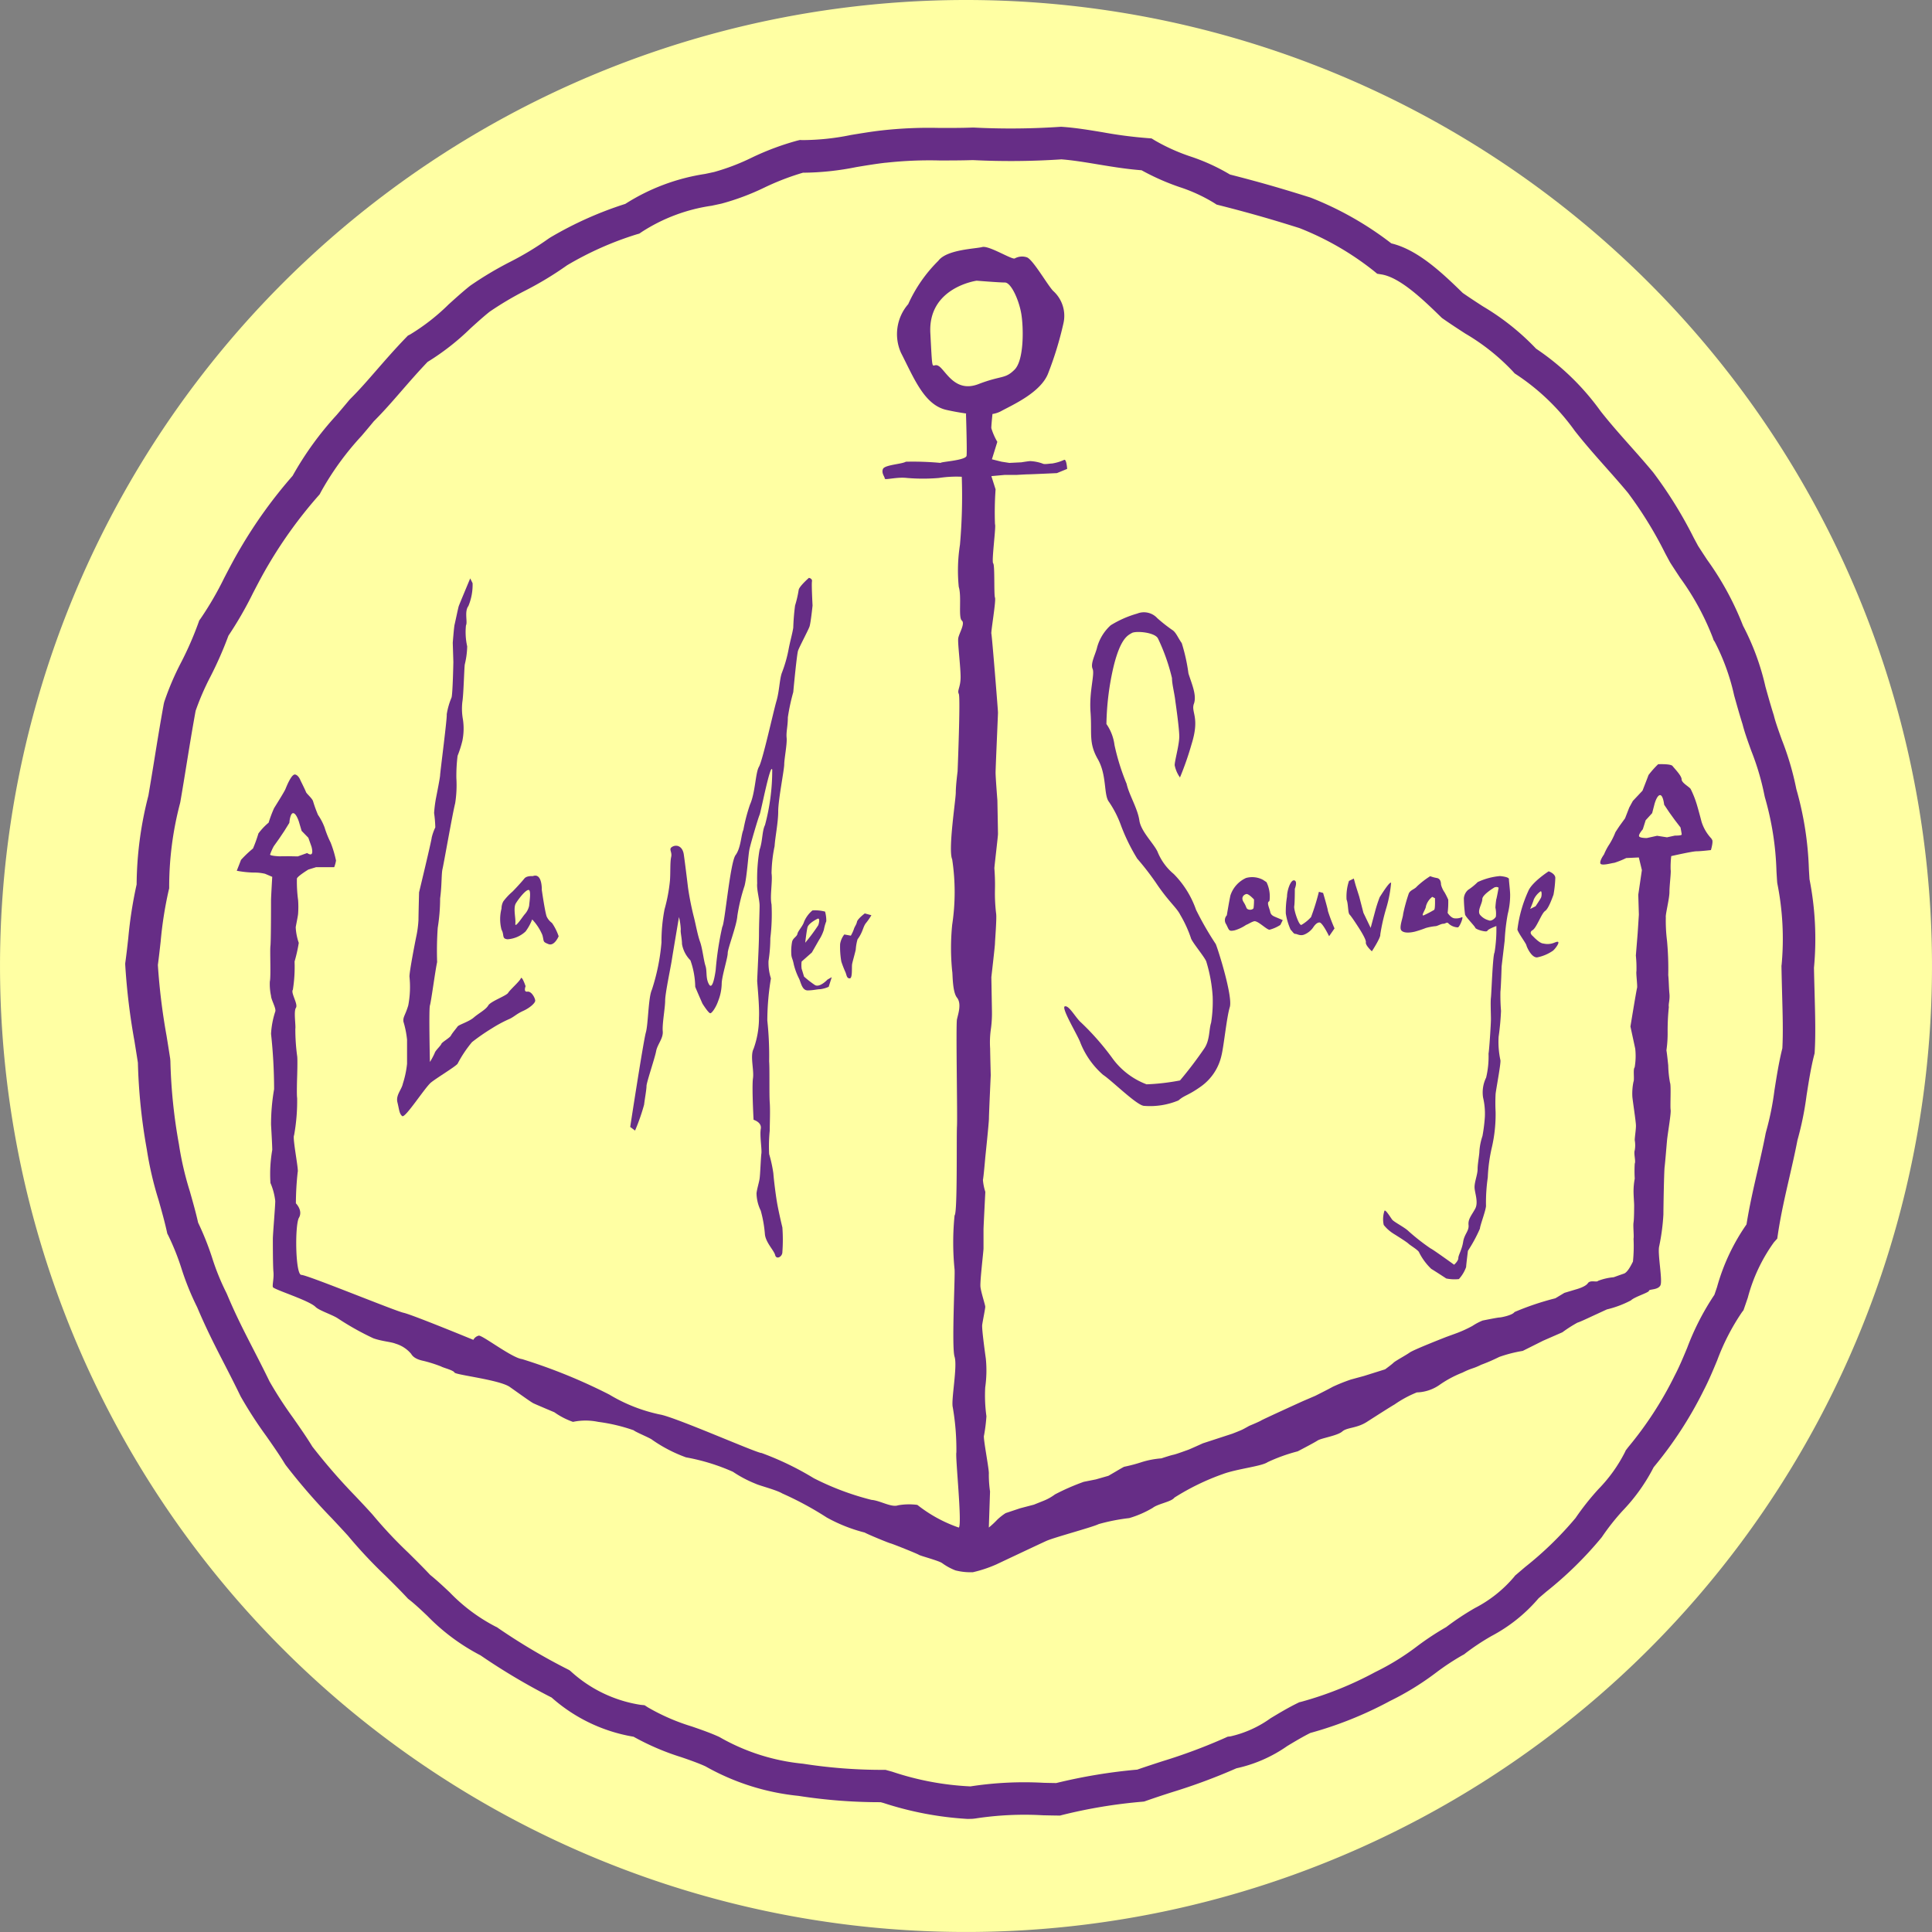 <svg xmlns="http://www.w3.org/2000/svg" xmlns:xlink="http://www.w3.org/1999/xlink" width="126.223" height="126.223" viewBox="0 0 126.223 126.223"><rect x="0" y="0" width="126.223" height="126.223" fill="#808080" stroke="none"/><defs><clipPath id="a"><rect width="110.439" height="110.551" fill="none"/></clipPath></defs><g transform="translate(-123.888 -80.24)"><rect width="86.462" height="86.549" transform="translate(151.769 101.451)" fill="none"/><g transform="translate(-1228.458 38.893)"><path d="M63.111,0A63.111,63.111,0,1,1,0,63.111,63.111,63.111,0,0,1,63.111,0Z" transform="translate(1352.347 41.347)" fill="#ffffa3"/><g transform="translate(1360.527 49.631)"><g transform="translate(0 0)" clip-path="url(#a)"><path d="M110.331,54.945a20.166,20.166,0,0,0-.292-5.786c-.014-.218-.027-.433-.04-.648a21.425,21.425,0,0,0-.822-5.248,18.749,18.749,0,0,0-.946-3.216c-.214-.6-.416-1.159-.509-1.542l-.02-.073c-.194-.612-.371-1.243-.542-1.854a16.272,16.272,0,0,0-1.465-3.983,19.379,19.379,0,0,0-2.343-4.306c-.19-.289-.388-.59-.592-.908q-.144-.267-.292-.543a27.845,27.845,0,0,0-2.64-4.258l-.017-.021c-.507-.609-1.011-1.178-1.5-1.727-.663-.747-1.289-1.452-1.915-2.246a16.519,16.519,0,0,0-4.221-4.09A16.107,16.107,0,0,0,88.7,11.73c-.423-.274-.86-.558-1.316-.875-1.311-1.277-2.917-2.82-4.665-3.238a21.406,21.406,0,0,0-5.223-2.971L77.4,4.611c-1.494-.468-2.923-.905-5.223-1.493a13.021,13.021,0,0,0-2.551-1.169A12.658,12.658,0,0,1,67.283.9l-.227-.14L66.791.739a28.562,28.562,0,0,1-2.917-.38c-.9-.149-1.75-.291-2.622-.353L61.181,0l-.069,0a48.057,48.057,0,0,1-5.666.05l-.051,0-.051,0c-.7.027-1.434.025-2.142.025a27.772,27.772,0,0,0-3.766.16c-.659.074-1.352.19-2.023.3a15.945,15.945,0,0,1-3.165.334L44.082.861,43.92.9A17.437,17.437,0,0,0,40.9,2.031a14.229,14.229,0,0,1-2.417.92q-.3.067-.605.13a13.439,13.439,0,0,0-5.206,1.956,23.843,23.843,0,0,0-4.91,2.2l-.112.074a19.647,19.647,0,0,1-2.529,1.527,22.828,22.828,0,0,0-2.572,1.537l-.039.03c-.461.368-.929.791-1.382,1.2a13.639,13.639,0,0,1-2.505,1.957l-.155.08-.121.125c-.735.763-1.326,1.442-1.9,2.1s-1.126,1.3-1.74,1.908l-.068.074c-.284.343-.558.665-.821.974a21.06,21.06,0,0,0-2.881,3.978,30.791,30.791,0,0,0-3.4,4.712c-.389.653-.735,1.318-1.07,1.962a21.3,21.3,0,0,1-1.54,2.652l-.093.129-.052.15a21.691,21.691,0,0,1-1.121,2.57,17.911,17.911,0,0,0-1.112,2.6l-.03.124c-.238,1.308-.415,2.4-.6,3.547-.125.772-.254,1.564-.406,2.452a23.783,23.783,0,0,0-.768,5.8A27.746,27.746,0,0,0,.2,53c-.057.512-.116,1.041-.189,1.57l-.014.1.005.1a42.377,42.377,0,0,0,.6,4.953c.07.437.146.905.226,1.42a37.057,37.057,0,0,0,.583,5.669,22.374,22.374,0,0,0,.767,3.3c.208.734.4,1.427.54,2.057l.03.138.065.126A15.9,15.9,0,0,1,3.678,74.6,17.611,17.611,0,0,0,4.7,77.119c.6,1.419,1.168,2.529,1.771,3.7.334.65.679,1.323,1.056,2.1l.02.039a27.323,27.323,0,0,0,1.664,2.573c.45.643.875,1.251,1.222,1.826l.056.083A40.142,40.142,0,0,0,13.5,90.913c.354.378.706.754,1.049,1.132A30.8,30.8,0,0,0,17,94.661c.512.507.995.986,1.419,1.443l.055.06.064.05c.4.313.788.681,1.2,1.071a13.543,13.543,0,0,0,3.473,2.579,41.554,41.554,0,0,0,4.647,2.757,10.729,10.729,0,0,0,5.354,2.56,16.507,16.507,0,0,0,3.116,1.336c.589.2,1.145.4,1.583.6a15.461,15.461,0,0,0,6.075,1.928,34.6,34.6,0,0,0,5.369.414l.186.051a21.741,21.741,0,0,0,5.465,1.04c.129,0,.257,0,.383-.009l.145-.017a21.132,21.132,0,0,1,4.427-.211c.321.007.645.014.973.018l.146,0,.141-.038a33.23,33.23,0,0,1,5.22-.865l.127-.013.121-.042c.6-.21,1.172-.4,1.725-.575a38.461,38.461,0,0,0,4.184-1.554,9.185,9.185,0,0,0,3.326-1.458c.485-.291.985-.592,1.5-.85a24.767,24.767,0,0,0,5.2-2.086,18.27,18.27,0,0,0,3.041-1.874,16.084,16.084,0,0,1,1.719-1.13l.087-.046.078-.062A15.288,15.288,0,0,1,89.266,98.6a10.448,10.448,0,0,0,3.077-2.469l.491-.418a24.253,24.253,0,0,0,3.618-3.547l.049-.068A14.958,14.958,0,0,1,97.847,90.4a11.96,11.96,0,0,0,2.009-2.824l.019-.024a25.627,25.627,0,0,0,3.25-5c.326-.626.608-1.3.88-1.954a14.679,14.679,0,0,1,1.621-3.152l.1-.131.054-.154c.076-.217.152-.442.23-.671a10.959,10.959,0,0,1,1.708-3.615l.213-.237.047-.315c.19-1.265.472-2.492.745-3.678.183-.8.372-1.619.53-2.441a20.576,20.576,0,0,0,.593-2.914c.141-.9.287-1.83.5-2.66l.026-.1.006-.1c.067-1.11.033-2.362-.006-3.812-.015-.536-.03-1.1-.041-1.675m-2.123-.045c.011.617.027,1.21.042,1.778.037,1.355.069,2.531.015,3.527-.226.9-.374,1.844-.518,2.759a18.564,18.564,0,0,1-.534,2.647l-.035.134c-.153.8-.335,1.593-.527,2.428-.261,1.134-.53,2.3-.728,3.539a13.452,13.452,0,0,0-1.927,4.1c-.058.17-.114.338-.171.5a16.906,16.906,0,0,0-1.78,3.47c-.269.645-.524,1.255-.811,1.8l-.016.032A23.591,23.591,0,0,1,98.2,86.257l-.164.212-.05.109A9.757,9.757,0,0,1,96.254,89a17.032,17.032,0,0,0-1.5,1.892,22.539,22.539,0,0,1-3.291,3.2q-.287.244-.577.492l-.082.07-.066.085a8.362,8.362,0,0,1-2.561,2.036A17.741,17.741,0,0,0,86.3,98.02a18.506,18.506,0,0,0-1.875,1.234,16.206,16.206,0,0,1-2.711,1.68l-.058.029a22.864,22.864,0,0,1-4.838,1.94l-.116.027-.107.053c-.632.309-1.207.655-1.762.989A7.207,7.207,0,0,1,72.2,105.16l-.171.018-.157.071a36.149,36.149,0,0,1-4.109,1.534c-.527.171-1.07.348-1.648.548a35.225,35.225,0,0,0-5.291.877q-.41-.006-.813-.016a23.081,23.081,0,0,0-4.791.234,18.763,18.763,0,0,1-5.109-.959l-.439-.121-.131,0a33.416,33.416,0,0,1-5.248-.4l-.149-.016a13.561,13.561,0,0,1-5.326-1.731c-.546-.253-1.15-.463-1.79-.685a13.6,13.6,0,0,1-2.881-1.251l-.217-.14-.257-.025a8.727,8.727,0,0,1-4.583-2.209l-.07-.054-.078-.042a39.733,39.733,0,0,1-4.563-2.7l-.084-.061-.094-.044a11.474,11.474,0,0,1-3.008-2.246c-.409-.384-.831-.78-1.273-1.136-.441-.472-.941-.967-1.426-1.447a28.972,28.972,0,0,1-2.3-2.448l-.05-.059c-.359-.4-.727-.789-1.1-1.184a38.943,38.943,0,0,1-2.821-3.246c-.378-.622-.833-1.271-1.273-1.9A26.13,26.13,0,0,1,9.43,81.973c-.383-.788-.731-1.465-1.067-2.119-.616-1.2-1.147-2.234-1.72-3.6l-.04-.085a15.512,15.512,0,0,1-.919-2.263,18.553,18.553,0,0,0-.921-2.31c-.147-.659-.348-1.367-.543-2.054a20.691,20.691,0,0,1-.7-2.995l-.01-.07a34.883,34.883,0,0,1-.559-5.441l-.013-.154c-.084-.543-.163-1.034-.237-1.492a41.22,41.22,0,0,1-.568-4.63c.069-.519.126-1.028.181-1.52a25.2,25.2,0,0,1,.524-3.35l.034-.135,0-.139a21.451,21.451,0,0,1,.711-5.424l.018-.083c.157-.912.288-1.723.416-2.513.182-1.122.354-2.182.583-3.442a16.883,16.883,0,0,1,.971-2.238,24.584,24.584,0,0,0,1.172-2.668A24.342,24.342,0,0,0,8.35,30.459c.323-.62.656-1.261,1.017-1.865l.015-.025A29.266,29.266,0,0,1,12.626,24.1l.085-.1.059-.116A18.756,18.756,0,0,1,15.436,20.2c.257-.3.525-.619.8-.954.653-.653,1.215-1.3,1.809-1.984.523-.6,1.062-1.223,1.708-1.9a16.036,16.036,0,0,0,2.791-2.18c.441-.4.859-.777,1.263-1.1a21.163,21.163,0,0,1,2.315-1.374,21.952,21.952,0,0,0,2.745-1.66,21.223,21.223,0,0,1,4.551-2.022l.172-.049.146-.1a11.371,11.371,0,0,1,4.574-1.719c.206-.044.413-.088.639-.137a15.96,15.96,0,0,0,2.812-1.052A16.734,16.734,0,0,1,44.277,3a18.156,18.156,0,0,0,3.484-.367c.648-.108,1.319-.219,1.926-.287l.031,0A25.881,25.881,0,0,1,53.2,2.2c.712,0,1.449,0,2.175-.024a49.986,49.986,0,0,0,5.792-.049c.754.059,1.534.188,2.36.325.918.152,1.864.31,2.873.387a15.516,15.516,0,0,0,2.486,1.1,10.577,10.577,0,0,1,2.264,1.043l.153.1.179.045c2.324.59,3.751,1.025,5.233,1.49a18.939,18.939,0,0,1,4.858,2.8l.222.183.284.046c1.231.2,2.765,1.694,3.885,2.785l.062.06.07.049c.512.358.987.666,1.448.965a13.938,13.938,0,0,1,3.137,2.5l.093.105.117.077A14.5,14.5,0,0,1,94.7,19.859l.02.026c.668.849,1.348,1.616,2.006,2.357.474.534.964,1.085,1.446,1.665a25.845,25.845,0,0,1,2.426,3.934q.16.3.316.588l.041.07c.216.335.424.652.624.956a17.11,17.11,0,0,1,2.148,3.943l.044.132.076.116a14.277,14.277,0,0,1,1.269,3.506c.173.617.351,1.255.552,1.891.121.488.337,1.089.566,1.724a16.781,16.781,0,0,1,.855,2.881l.032.147a19.335,19.335,0,0,1,.76,4.844c.014.234.028.468.044.7l.009.081a18.425,18.425,0,0,1,.285,5.308l-.012.083Z" fill="#662d86"/><path d="M145.183,91.184a2.818,2.818,0,0,1-.668-1.14c-.078-.314-.275-1.022-.314-1.14a6.406,6.406,0,0,0-.393-.982c-.118-.157-.589-.393-.589-.629s-.472-.708-.59-.865-.943-.118-.943-.118a6.048,6.048,0,0,0-.629.707c-.039.118-.393,1.022-.393,1.022l-.629.668-.236.432-.275.707s-.2.275-.314.432-.314.472-.314.472a4.793,4.793,0,0,1-.393.786,3.806,3.806,0,0,0-.354.668s-.3.408-.236.589.786-.039.9-.039a5.419,5.419,0,0,0,.786-.314l.825-.039.2.825-.236,1.611.039,1.3-.079,1.218-.118,1.454a7.886,7.886,0,0,1,.039,1.022c-.039.118.079.982.039,1.1s-.432,2.515-.432,2.515l.314,1.454a4.337,4.337,0,0,1-.039,1.218c-.118.118,0,.786-.078.943A3.828,3.828,0,0,0,140,108c0,.157.236,1.65.236,1.926s-.079.747-.079.943a1.908,1.908,0,0,1,0,.668c-.078.2.079.707,0,.865a8.225,8.225,0,0,0,0,.982,4.531,4.531,0,0,0-.078.825c0,.275.039.786.039.9s0,.9-.039,1.14.039.9,0,1.061a9.75,9.75,0,0,1-.039,1.494c-.118.236-.354.707-.589.786s-.668.236-.668.236a3.772,3.772,0,0,0-1.022.236c-.079.118-.511-.079-.668.157s-.747.393-.747.393l-.786.236-.589.354a17.885,17.885,0,0,0-2.672.9c-.118.2-.865.354-.982.354s-1.1.2-1.1.2a3.813,3.813,0,0,0-.668.354,8.071,8.071,0,0,1-1.14.511l-.55.2s-2.122.826-2.4,1.022-.943.55-1.061.668-.55.432-.55.432l-1.375.432-.865.236a11.909,11.909,0,0,0-1.179.472c-.275.157-1.139.589-1.139.589l-.825.354s-2.594,1.179-2.711,1.257-.786.354-.786.354-.275.157-.432.236-.668.275-.668.275l-1.926.629s-.864.393-.982.432-.747.275-.943.315-.786.236-.786.236a5.771,5.771,0,0,0-1.257.236,10.317,10.317,0,0,1-1.179.314c-.157.079-.55.314-.55.314l-.472.275-.825.236-.786.157a14.55,14.55,0,0,0-1.886.825,3.252,3.252,0,0,1-.786.432l-.589.236-.9.236-.943.315a3.628,3.628,0,0,0-.55.432,5.58,5.58,0,0,1-.55.511l.079-2.358a7.661,7.661,0,0,1-.079-1.14c.039-.236-.393-2.4-.314-2.515a11.022,11.022,0,0,0,.157-1.258,9.824,9.824,0,0,1-.079-1.886,7.766,7.766,0,0,0,.039-1.886s-.275-1.925-.236-2.2.2-1.061.2-1.179-.275-.943-.314-1.3.2-2.319.2-2.515v-1.257c0-.118.118-2.436.118-2.436a3.443,3.443,0,0,1-.157-.786c.039-.118.157-1.493.157-1.493s.236-2.24.236-2.515.118-2.829.118-2.829-.039-1.494-.039-1.729a6.229,6.229,0,0,1,.039-1.218,7.457,7.457,0,0,0,.079-1.218l-.039-2.24s.236-2.044.236-2.2.118-1.572.079-1.925a11.071,11.071,0,0,1-.079-1.611,13.544,13.544,0,0,0-.039-1.376c0-.118.236-2.083.236-2.24s-.039-2.2-.039-2.2-.118-1.493-.118-1.808.157-3.772.157-3.93-.393-5.03-.432-5.148.315-2.161.236-2.358,0-2.122-.118-2.24.2-2.436.118-2.554a21.406,21.406,0,0,1,.039-2.279l-.275-.864.864-.079h.786s.629-.039.786-.039,1.847-.079,1.847-.079l.668-.275s-.04-.668-.2-.589a3,3,0,0,1-.786.236c-.157,0-.511.079-.629,0a2.793,2.793,0,0,0-.786-.157c-.118,0-.589.079-.589.079l-.786.039-.511-.079-.629-.157.354-1.14a4.07,4.07,0,0,1-.393-.9c0-.176.063-.793.076-.919a1.78,1.78,0,0,0,.553-.181c.707-.393,2.633-1.218,3.1-2.515a22.447,22.447,0,0,0,.982-3.222,2.186,2.186,0,0,0-.668-2.122c-.354-.354-1.336-2.083-1.729-2.2a.982.982,0,0,0-.786.079c-.2.079-1.69-.864-2.122-.747s-2.318.157-2.869.9a9.406,9.406,0,0,0-1.965,2.829,2.987,2.987,0,0,0-.472,3.183c.864,1.69,1.532,3.419,2.987,3.733.452.1.9.18,1.316.236h-.058s.079,2.436.039,2.751-1.729.393-1.69.472a19.563,19.563,0,0,0-2.279-.079c-.236.157-1.375.2-1.493.472s.118.511.118.629.786-.118,1.454-.039a12.283,12.283,0,0,0,2.083,0,7.493,7.493,0,0,1,1.493-.079,36.389,36.389,0,0,1-.118,4.441,10.9,10.9,0,0,0-.079,2.751c.2.629-.039,2,.2,2.2s-.2.865-.236,1.179.157,1.847.157,2.515-.236.865-.118,1.1-.079,5.069-.079,5.069-.118.9-.118,1.375-.511,3.733-.236,4.362a14.224,14.224,0,0,1,0,4.283,15.249,15.249,0,0,0,0,3.026c.039.118,0,1.336.314,1.729s.079,1.061,0,1.415.039,6.327,0,6.995.039,5.7-.157,5.816a17.615,17.615,0,0,0,0,3.537c.039.511-.2,5.069,0,5.7s-.236,2.829-.118,3.3a16.168,16.168,0,0,1,.236,2.947c-.079.275.393,4.755.157,4.912a9.243,9.243,0,0,1-2.707-1.481,4.12,4.12,0,0,0-1.262.027c-.432.157-1.179-.314-1.729-.354a17.866,17.866,0,0,1-3.773-1.415,19.316,19.316,0,0,0-3.419-1.65c-.236.039-5.659-2.358-6.641-2.515a10.659,10.659,0,0,1-3.3-1.3,35.912,35.912,0,0,0-5.7-2.318c-.668-.079-2.594-1.572-2.829-1.533a.542.542,0,0,0-.354.275s-4.008-1.65-4.558-1.768-6.287-2.476-6.68-2.476-.432-3.261-.157-3.733-.2-.943-.2-.943a19.466,19.466,0,0,1,.118-2.043c.079-.118-.354-2.24-.236-2.4a12.475,12.475,0,0,0,.2-2.437c-.039-.2,0-1.375,0-1.375s.039-1.179,0-1.375a12.943,12.943,0,0,1-.118-1.768c.039-.236-.118-1.14.039-1.376s-.354-.982-.2-1.179A9.513,9.513,0,0,0,52.6,99.2a10.154,10.154,0,0,0,.275-1.218,3.625,3.625,0,0,1-.2-1.022c.039-.236.157-.786.157-.9a6.285,6.285,0,0,0,0-.864,9.047,9.047,0,0,1-.079-1.415c.039-.157.747-.589.747-.589l.511-.157h1.179a2.088,2.088,0,0,0,.118-.432,7.374,7.374,0,0,0-.354-1.179,6.379,6.379,0,0,1-.393-.982,3.765,3.765,0,0,0-.432-.825,9.148,9.148,0,0,1-.314-.865c-.039-.2-.432-.511-.471-.629s-.354-.747-.354-.747-.123-.349-.354-.393-.55.747-.629.943-.629,1.061-.747,1.258a7.939,7.939,0,0,0-.354.943,4,4,0,0,0-.668.707,9.064,9.064,0,0,1-.354.982,7.252,7.252,0,0,0-.786.747c-.039.118-.275.707-.275.707a6.686,6.686,0,0,0,1.1.118,3.042,3.042,0,0,1,.747.079l.471.2s-.079,1.336-.079,1.532,0,2.711-.039,2.987.039,2.043-.039,2.319a3.667,3.667,0,0,0,.079.943c0,.236.354.825.275,1.022a5.621,5.621,0,0,0-.275,1.454,34.029,34.029,0,0,1,.2,3.615,13.432,13.432,0,0,0-.2,2.319c.039.668.079,1.415.079,1.65a9.177,9.177,0,0,0-.118,2.161,4.074,4.074,0,0,1,.314,1.179c0,.354-.157,2.161-.157,2.476s0,1.768.039,2.161-.079.825-.039.982,2.358.865,2.79,1.3c.236.236,1.1.511,1.454.746a18.075,18.075,0,0,0,2.318,1.3c.55.2,1.179.236,1.454.354a2.109,2.109,0,0,1,1.022.668c.2.354.707.432.864.471a9.015,9.015,0,0,1,1.1.354c.118.079.786.235.865.393s2.947.472,3.615.943,1.375.982,1.533,1.061,1.375.59,1.375.59a4.9,4.9,0,0,0,1.218.629,4.022,4.022,0,0,1,1.65,0,11.433,11.433,0,0,1,2.318.55c.118.118,1.1.511,1.218.629a9.443,9.443,0,0,0,2.2,1.139,13.369,13.369,0,0,1,3.065.943,7.867,7.867,0,0,0,1.493.786c.236.118,1.336.393,1.729.629a21.411,21.411,0,0,1,2.908,1.572,10.323,10.323,0,0,0,2.476.982c.2.118,1.533.668,1.69.707s1.729.668,1.847.746,1.336.393,1.532.55a3.822,3.822,0,0,0,.865.471,4.013,4.013,0,0,0,1.14.118,8.44,8.44,0,0,0,1.532-.511s2.751-1.3,3.262-1.532,3.026-.9,3.419-1.1a12.648,12.648,0,0,1,2-.393,6.7,6.7,0,0,0,1.533-.668c.354-.275,1.218-.393,1.415-.668a15.6,15.6,0,0,1,3.144-1.532c.943-.354,2.554-.511,2.947-.786a11.261,11.261,0,0,1,1.965-.707s1.061-.55,1.3-.707,1.3-.314,1.611-.589.943-.2,1.611-.629,1.533-.982,1.808-1.139a7.289,7.289,0,0,1,1.454-.786,2.717,2.717,0,0,0,1.454-.471,7.176,7.176,0,0,1,1.533-.825c.629-.315.668-.236,1.218-.511a11.678,11.678,0,0,0,1.179-.511,8.81,8.81,0,0,1,1.533-.393l1.336-.668,1.258-.55a8.666,8.666,0,0,1,.982-.629c.157-.039.9-.393.9-.393l1.022-.471a6.715,6.715,0,0,0,1.572-.589c.236-.236,1.179-.511,1.179-.629s.589-.039.747-.354-.2-2.083-.079-2.554a13.792,13.792,0,0,0,.275-2.083c0-.393.04-2.79.079-3.1s.118-1.3.157-1.729.275-1.768.236-2,.04-1.611-.039-1.768a6.972,6.972,0,0,1-.118-1.14s-.079-.786-.118-.982a7.676,7.676,0,0,0,.079-1.218,14.922,14.922,0,0,1,.079-1.611c-.039-.2.079-.472.039-.865s-.039-.864-.078-1.218a19.882,19.882,0,0,0-.079-2.24,10.3,10.3,0,0,1-.079-1.533c-.039-.157.236-1.218.236-1.65s.118-1.336.079-1.454a6.085,6.085,0,0,1,.039-.9s1.376-.314,1.65-.314.943-.079.943-.079.2-.668.039-.707M51.591,92.326S51,92.3,51,92.212a3.464,3.464,0,0,1,.242-.546l.356-.5.34-.507.321-.519s.045-.633.248-.633.376.558.376.558l.178.6.439.449.207.585s.1.351.015.463-.3-.05-.3-.05l-.609.22L52.2,92.32ZM94.687,60.3c-.471-.314-.393.825-.55-2.161s3.026-3.419,3.026-3.419,1.454.118,1.847.118.9,1.1,1.061,2,.2,3.065-.432,3.694-.825.354-2.358.943-2.122-.865-2.594-1.179m48.094,30.677-.516.112-.648-.1-.668.147s-.416.008-.5-.1.235-.471.235-.471l.187-.591.424-.464.157-.606s.154-.564.357-.571.27.625.27.625l.339.507.357.495.373.485s.074.374.077.458-.44.074-.44.074" transform="translate(-41.536 -44.665)" fill="#662d86"/><path d="M123.717,197.566s-.707,1.69-.747,1.808-.236,1.061-.275,1.218-.118,1.179-.118,1.179l.039,1.258s-.039,2.044-.118,2.318a4.747,4.747,0,0,0-.315,1.1c.039.2-.432,3.812-.432,3.969s-.236,1.336-.275,1.532a8.83,8.83,0,0,0-.118.943,8.318,8.318,0,0,1,.079.943,3.343,3.343,0,0,0-.236.668c0,.157-.825,3.576-.825,3.576s-.039,1.533-.039,1.808a7.111,7.111,0,0,1-.157,1.14c-.079.393-.432,2.2-.432,2.554a6.412,6.412,0,0,1-.079,1.886c-.2.668-.354.747-.314,1.061a6.178,6.178,0,0,1,.236,1.179v1.572a6.291,6.291,0,0,1-.275,1.3c-.079.393-.471.747-.354,1.218s.118.746.314.9,1.493-1.886,1.886-2.2,1.572-1.022,1.729-1.218a7.917,7.917,0,0,1,.943-1.415,13.394,13.394,0,0,1,1.3-.9,8.6,8.6,0,0,1,1.179-.629c.314-.157.432-.315.865-.511s.786-.511.786-.668-.236-.629-.511-.59-.118-.354-.118-.354-.236-.708-.314-.511-.707.746-.825.943-1.14.55-1.3.825-.629.511-.943.786-.982.472-1.061.589-.354.433-.432.589-.59.432-.629.55-.393.432-.432.589a4.552,4.552,0,0,1-.314.589s-.079-3.458,0-3.694.354-2.319.471-2.829a21.674,21.674,0,0,1,.039-2.24,12.226,12.226,0,0,0,.157-1.926c.118-.864.079-1.611.157-1.926s.668-3.694.825-4.283a7.621,7.621,0,0,0,.079-1.65,10.756,10.756,0,0,1,.079-1.454,7.352,7.352,0,0,0,.314-.982,4.041,4.041,0,0,0,.039-1.376,3.955,3.955,0,0,1-.039-1.179c.079-.472.118-2.2.157-2.436a5.36,5.36,0,0,0,.157-1.179,4.222,4.222,0,0,1-.079-1.375c.118-.2-.118-.9.157-1.258a3.62,3.62,0,0,0,.275-1.493Z" transform="translate(-101.178 -168.062)" fill="#662d86"/><path d="M167.361,330.7a1.079,1.079,0,0,1-.354-.432c-.118-.354-.314-1.729-.314-1.729s.039-1.14-.589-.9c0,0-.393-.039-.55.157s-.55.629-.786.864a4,4,0,0,0-.589.629,1,1,0,0,0-.118.472,2.715,2.715,0,0,0,0,1.375c.2.354,0,.589.393.629a1.919,1.919,0,0,0,1.179-.511,3.307,3.307,0,0,0,.432-.786,3.386,3.386,0,0,1,.668,1.022c.118.432,0,.432.393.589s.668-.511.668-.511a3.493,3.493,0,0,0-.432-.865m-1.493-1.14a1.209,1.209,0,0,1-.275.55c-.118.118-.668.983-.629.629s-.157-1.022.039-1.336.629-.865.825-.865.039.9.039,1.022" transform="translate(-139.477 -278.683)" fill="#662d86"/><path d="M221.237,233.417l-.314-.236s.864-5.619,1.022-6.17.157-2.279.393-2.79a13.545,13.545,0,0,0,.629-3.1,10.961,10.961,0,0,1,.2-2.161,10.618,10.618,0,0,0,.354-1.886c.039-.511,0-1.179.079-1.533s-.2-.511.078-.668.668-.039.747.511.2,1.533.275,2.161a19.278,19.278,0,0,0,.393,1.965c.118.472.236,1.14.393,1.572s.236,1.218.354,1.572,0,.825.236,1.218.393-.668.432-.943a20.346,20.346,0,0,1,.432-2.829c.157-.157.511-4.2.865-4.676s.354-1.3.511-1.65a11.515,11.515,0,0,1,.432-1.651c.354-.786.354-2.083.589-2.476s.943-3.615,1.139-4.283.2-1.414.354-1.847a8.68,8.68,0,0,0,.432-1.493c.118-.629.236-.982.314-1.454a14.542,14.542,0,0,1,.118-1.454,7.26,7.26,0,0,0,.236-1.022c.039-.236.668-.786.668-.786s.236.039.2.236.039,1.572.039,1.572-.118,1.14-.2,1.376-.668,1.336-.747,1.572-.275,2.279-.314,2.711a13.276,13.276,0,0,0-.354,1.65c0,.589-.118.943-.079,1.336s-.157,1.375-.157,1.729-.393,2.319-.393,3.065-.2,1.69-.236,2.279a9.355,9.355,0,0,0-.2,1.768c.078.55-.118,1.493,0,2.043a12.926,12.926,0,0,1-.079,2.2,9.953,9.953,0,0,1-.118,1.493,3.326,3.326,0,0,0,.157,1.139,17.079,17.079,0,0,0-.236,2.751A21.507,21.507,0,0,1,230,228.9c.039.472,0,2.162.039,2.672s0,1.415,0,1.847a10.1,10.1,0,0,0-.039,1.533,8.671,8.671,0,0,1,.275,1.257c.039.511.157,1.415.236,1.886s.275,1.336.354,1.65a11.037,11.037,0,0,1,0,1.611c0,.314-.393.511-.471.2s-.59-.786-.668-1.336a8.1,8.1,0,0,0-.275-1.572,2.669,2.669,0,0,1-.275-1.14c.039-.314.157-.668.2-.943s.079-1.376.118-1.65-.118-1.179-.039-1.611-.472-.59-.472-.59-.118-2.161-.039-2.711-.2-1.454.039-1.926a5.959,5.959,0,0,0,.354-2.043c.039-.747-.118-2.24-.118-2.4s.118-2.358.118-3.026.039-1.493.039-1.886-.2-1.061-.157-1.454a11.135,11.135,0,0,1,.157-2.2c.2-.55.157-1.218.354-1.611a13.832,13.832,0,0,0,.472-3.615c-.118-.472-.747,2.79-.825,2.947s-.59,1.886-.668,2.279-.157,1.729-.314,2.358a11.889,11.889,0,0,0-.472,1.965c-.039.629-.629,2.122-.629,2.436s-.393,1.533-.393,2a3.259,3.259,0,0,1-.236,1.14c-.118.354-.393.786-.511.786s-.511-.629-.511-.629-.432-.982-.472-1.1a5.392,5.392,0,0,0-.314-1.729,1.984,1.984,0,0,1-.55-1.061c0-.354-.118-.825-.079-.943a4.151,4.151,0,0,0-.118-.825s-.393,2.318-.472,2.829-.432,2.161-.432,2.633-.2,1.533-.157,2-.354.865-.432,1.3-.629,2.044-.629,2.279-.118.864-.157,1.218a13.194,13.194,0,0,1-.589,1.69" transform="translate(-187.931 -167.839)" fill="#662d86"/><path d="M293.71,347.215s-.511.55-.825.354a6.434,6.434,0,0,1-.707-.55s-.118-.393-.157-.511a1.826,1.826,0,0,1,0-.472l.668-.59.472-.825a2.673,2.673,0,0,0,.314-.668,2.9,2.9,0,0,1,.157-.55,2.229,2.229,0,0,0-.079-.629,2.556,2.556,0,0,0-.825-.078,1.937,1.937,0,0,0-.55.746c-.079.275-.393.59-.432.786s-.314.275-.354.55a3.258,3.258,0,0,0-.039.864c.039.236.079.2.157.59a4.309,4.309,0,0,0,.354.943c.118.275.2.747.55.747s.629-.079.825-.079a1.908,1.908,0,0,0,.55-.157l.2-.629Zm-1.307-3.409c.059-.236.472-.472.648-.56s.118.236.059.413a11.664,11.664,0,0,1-.855,1.149s.088-.766.147-1" transform="translate(-247.829 -291.5)" fill="#662d86"/><path d="M313.034,345.512a1.339,1.339,0,0,0-.275.629,5.543,5.543,0,0,0,.079,1.14,6.666,6.666,0,0,0,.275.707c.078.2.079.393.275.393s.118-.747.157-.943.2-.747.236-.943a3.13,3.13,0,0,1,.118-.668c.354-.471.354-.825.55-1.061a4.082,4.082,0,0,0,.354-.511l-.432-.118s-.471.354-.511.55-.157.314-.2.472a2.409,2.409,0,0,1-.2.432Z" transform="translate(-266.053 -292.745)" fill="#662d86"/><path d="M418.33,223.125a19.713,19.713,0,0,0,.762-2.185c.559-1.778-.05-2.083.153-2.642s-.152-1.321-.356-1.982a11.779,11.779,0,0,0-.439-1.982c-.254-.356-.374-.711-.628-.864a10.419,10.419,0,0,1-.966-.762,1.184,1.184,0,0,0-1.321-.3,6.8,6.8,0,0,0-1.727.762,3.044,3.044,0,0,0-.882,1.423c-.1.457-.457,1.067-.3,1.423s-.236,1.473-.134,2.845-.138,1.982.472,3.049.374,2.337.73,2.795a6.8,6.8,0,0,1,.78,1.524,12.482,12.482,0,0,0,1.067,2.185,17.933,17.933,0,0,1,1.22,1.575c.813,1.219,1.356,1.623,1.593,2.1a8.012,8.012,0,0,1,.693,1.506c.051.254.965,1.321,1.016,1.575a9.825,9.825,0,0,1,.407,2.235,8.779,8.779,0,0,1-.1,1.728c-.153.457-.069,1.169-.476,1.728a25.571,25.571,0,0,1-1.557,2.046,14.294,14.294,0,0,1-2.185.254,4.907,4.907,0,0,1-2.185-1.64,17.07,17.07,0,0,0-2.083-2.388c-.356-.3-.787-1.137-1.067-1.067s.864,1.931,1.016,2.388a5.447,5.447,0,0,0,1.474,2.083c.61.406,2.235,2.032,2.693,2.032a4.82,4.82,0,0,0,2.236-.356c.407-.356.61-.3,1.474-.915a3.39,3.39,0,0,0,1.339-2.032c.152-.61.337-2.49.541-3.15s-.712-3.607-.915-4.116a20.828,20.828,0,0,1-1.288-2.236,6.26,6.26,0,0,0-1.455-2.341,3.668,3.668,0,0,1-1.067-1.47c-.269-.557-1.081-1.321-1.183-2.032-.111-.78-.681-1.688-.831-2.388a14.74,14.74,0,0,1-.794-2.54,3.063,3.063,0,0,0-.527-1.372,17.659,17.659,0,0,1,.476-3.793c.457-1.829.928-2,1.183-2.152s1.5-.055,1.709.356a12.869,12.869,0,0,1,.915,2.591c0,.407.171,1.016.222,1.524,0,0,.254,1.727.254,2.286s-.3,1.575-.3,1.88a2.055,2.055,0,0,0,.356.813" transform="translate(-349.425 -180.603)" fill="#662d86"/><path d="M484.475,330.8c-.2-.079-.315-.157-.354-.353s-.2-.511-.118-.629.04.039.079-.118a2.144,2.144,0,0,0-.2-1.179l-.236-.157a1.515,1.515,0,0,0-1.1-.118,1.9,1.9,0,0,0-1.022,1.14c-.079.354-.236,1.3-.236,1.3a.466.466,0,0,0-.039.589c.2.393.157.472.55.393a2.653,2.653,0,0,0,.747-.354c.2-.079.275-.157.511-.236s.826.55,1.022.55a2.444,2.444,0,0,0,.707-.314l.157-.315s-.275-.118-.472-.2m-1.434-.589c-.029.088-.206.147-.354.088s-.088-.148-.295-.472.029-.5.177-.53.5.354.5.354a4.189,4.189,0,0,1-.029.56" transform="translate(-409.318 -279.17)" fill="#662d86"/><path d="M509.785,330.4a14.955,14.955,0,0,1-.511,1.65,2.563,2.563,0,0,1-.629.511c-.157.079-.511-.982-.471-1.218s.039-1.14.039-1.14.2-.5-.039-.55-.472.668-.472,1.061a5.982,5.982,0,0,0-.079,1.1,4.2,4.2,0,0,0,.314,1.061c.157.157.2.275.314.275s.314.157.59.039a1.329,1.329,0,0,0,.55-.432c.078-.118.236-.354.432-.354s.629.9.629.9l.354-.511a11.8,11.8,0,0,1-.432-1.14c0-.118-.314-1.179-.314-1.179Z" transform="translate(-431.799 -280.42)" fill="#662d86"/><path d="M534.631,328.874l-.315.157a3.257,3.257,0,0,0-.157,1.218c.118.275.078.865.2.983s.55.786.55.786.55.825.51,1.022.393.589.393.589.589-.9.55-1.1a12.764,12.764,0,0,1,.393-1.729,8.2,8.2,0,0,0,.314-1.65c-.1-.1-.668.825-.746.943a9.008,9.008,0,0,0-.315.983l-.275,1.021-.472-.982-.275-1.061-.236-.746Z" transform="translate(-454.365 -279.761)" fill="#662d86"/><path d="M561.966,330.5a.929.929,0,0,1-.511.078c-.236-.039-.432-.354-.432-.354a5.543,5.543,0,0,0,.039-.864,5.144,5.144,0,0,0-.236-.472,1.559,1.559,0,0,1-.236-.511c0-.157-.039-.393-.275-.432a2.356,2.356,0,0,1-.432-.118,5.7,5.7,0,0,0-.865.668c-.157.2-.471.236-.55.511a10.916,10.916,0,0,0-.354,1.3c0,.2-.276.865-.118,1.061s.589.157.9.079a7.217,7.217,0,0,0,.707-.236,3.544,3.544,0,0,1,.629-.118c.118,0,.354-.157.511-.157s.236-.157.354,0a.945.945,0,0,0,.59.236c.118,0,.393-.707.275-.668m-1.827-.472a6.748,6.748,0,0,1-.677.354c-.206.059.147-.413.147-.589a1.156,1.156,0,0,1,.413-.619l.177.088s.029.737-.059.766" transform="translate(-474.626 -278.867)" fill="#662d86"/><path d="M558.525,328.018c0-.157-.589-.2-.589-.2a4.305,4.305,0,0,0-1.454.393,3.982,3.982,0,0,1-.629.511.823.823,0,0,0-.275.55,9.013,9.013,0,0,0,.079,1.061c.039.157.628.746.668.864s.746.314.786.2.59-.315.59-.315a9.323,9.323,0,0,1-.118,1.729c-.118.157-.2,2.672-.236,2.947s0,1.061,0,1.415-.118,2.083-.157,2.24a5.9,5.9,0,0,1-.157,1.572,2.2,2.2,0,0,0-.2,1.3,4.55,4.55,0,0,1,.118,1.257,10.939,10.939,0,0,1-.157,1.258,3.971,3.971,0,0,0-.2.982c0,.236-.118.825-.118,1.179s-.2.825-.2,1.179.275.982.04,1.415-.472.668-.432,1.061-.275.589-.353,1.1-.315.865-.315,1.061-.275.432-.275.432-1.415-1.022-1.533-1.061a13.824,13.824,0,0,1-1.454-1.139c-.236-.236-.943-.59-1.061-.747s-.472-.746-.511-.55a1.746,1.746,0,0,0-.039.9,2.587,2.587,0,0,0,.668.589s.825.511.943.629.668.432.707.589a3.9,3.9,0,0,0,.786,1.061c.2.118.982.629.982.629a2.691,2.691,0,0,0,.825.039,2.331,2.331,0,0,0,.472-.786c0-.118.118-1.061.118-1.061a9.714,9.714,0,0,0,.786-1.454c0-.2.433-1.3.393-1.533a11.583,11.583,0,0,1,.118-1.807,10.518,10.518,0,0,1,.275-2,9.612,9.612,0,0,0,.236-2.279,11.3,11.3,0,0,1,0-1.179c.039-.354.354-2,.315-2.2a5.606,5.606,0,0,1-.118-1.533,16.906,16.906,0,0,0,.157-1.69,12.545,12.545,0,0,1-.039-1.257c.039-.315.078-1.65.078-1.65s.158-1.336.2-1.69a12.9,12.9,0,0,1,.2-1.729,4.994,4.994,0,0,0,.157-1.257c0-.275-.079-.864-.079-1.022m-.825,1.3a5.241,5.241,0,0,0-.059.56,1.773,1.773,0,0,1,.03.59c-.059.118-.3.324-.472.236a1.1,1.1,0,0,1-.56-.354c-.206-.265.147-.737.147-1.032s.8-.766.8-.766c.206-.059.265.029.265.029s-.118.648-.147.737" transform="translate(-468.121 -278.866)" fill="#662d86"/><path d="M611.448,330.353a1.175,1.175,0,0,1-.786.079c-.236,0-.668-.471-.668-.471s-.315-.236-.039-.393.589-1.1.825-1.258.472-.865.55-1.061a7.214,7.214,0,0,0,.118-1.061c.039-.314-.432-.472-.432-.472s-1.1.708-1.336,1.3a8.509,8.509,0,0,0-.707,2.515c.118.314.55.865.589,1.022s.354.825.707.786a2.752,2.752,0,0,0,1.022-.432c.157-.118.629-.747.157-.55m-1.405-2.8a1.368,1.368,0,0,1,.442-.531c.088-.059.088.295.03.413s-.354.56-.354.56l-.353.177s.177-.413.236-.619" transform="translate(-518.018 -277.075)" fill="#662d86"/></g></g></g></g></svg>